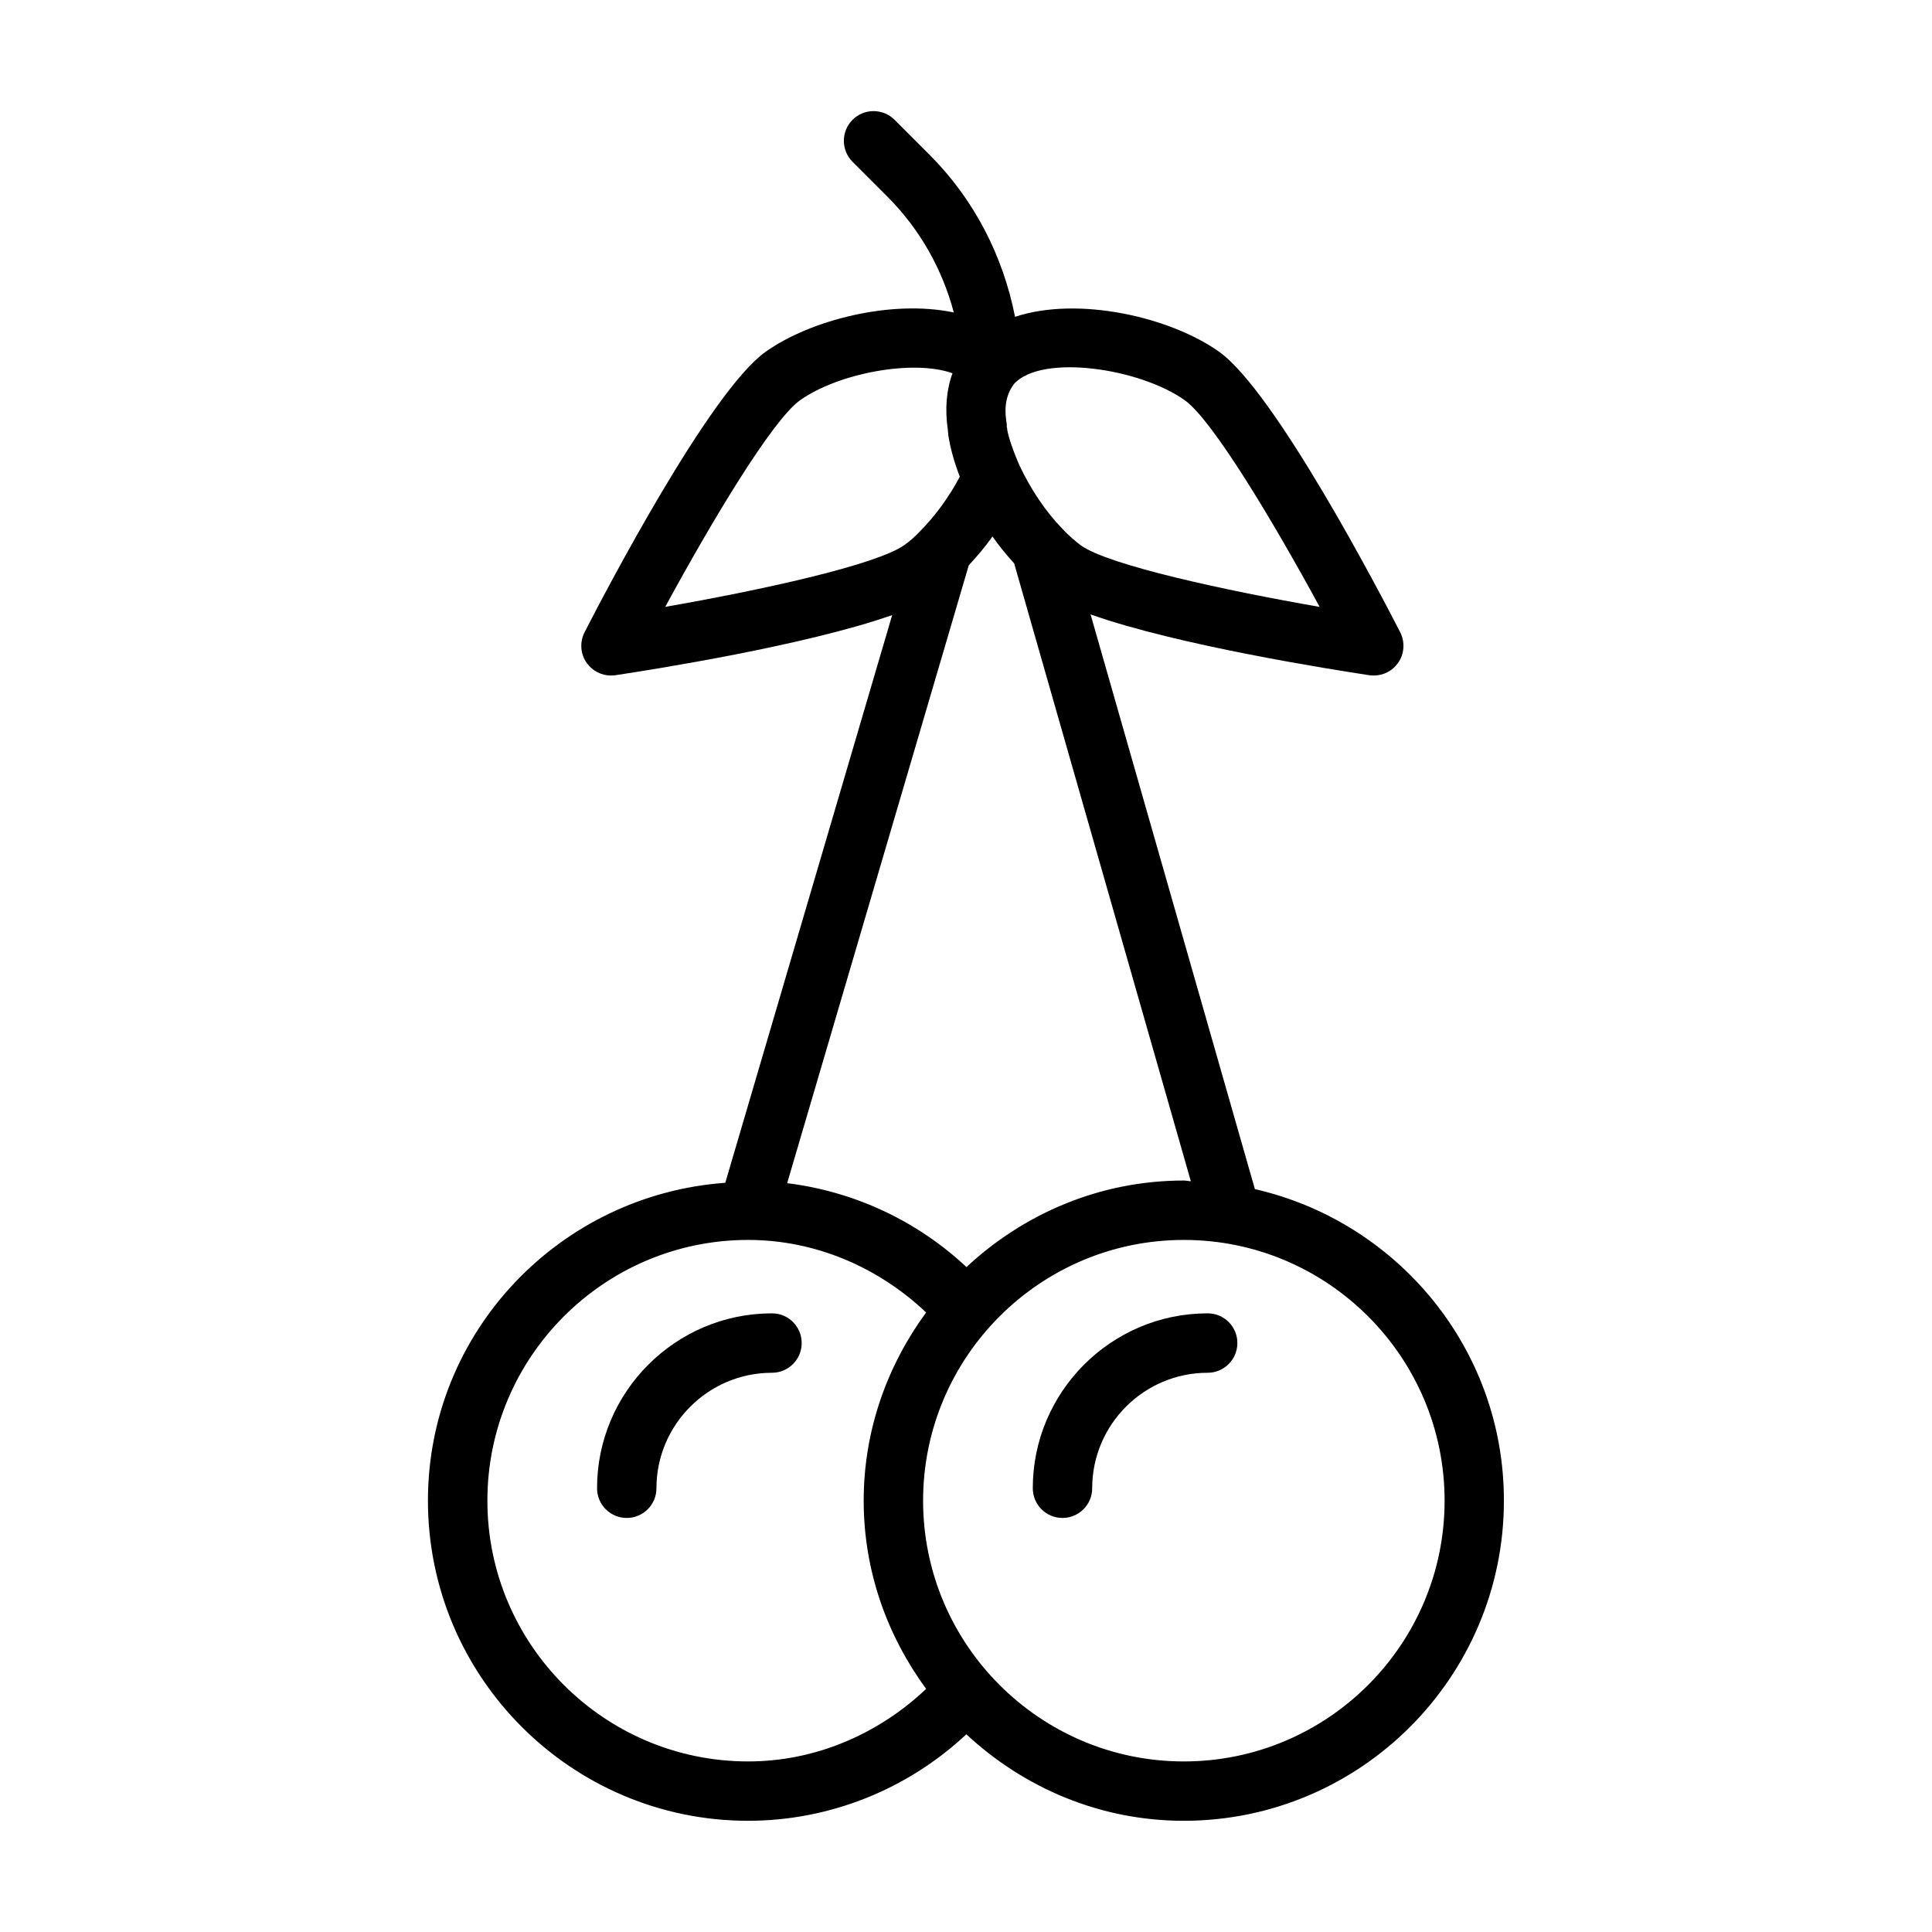 <?xml version="1.0" encoding="UTF-8"?>
<!-- Uploaded to: ICON Repo, www.svgrepo.com, Generator: ICON Repo Mixer Tools -->
<svg fill="#000000" width="800px" height="800px" version="1.1" viewBox="144 144 512 512" xmlns="http://www.w3.org/2000/svg">
 <g>
  <path d="m348.59 492.05c-25.566 0-46.367 20.797-46.367 46.352 0 4.344 3.527 7.871 7.871 7.871s7.871-3.527 7.871-7.871c0-16.879 13.746-30.605 30.621-30.605 4.344 0 7.871-3.527 7.871-7.871 0.004-4.348-3.504-7.875-7.867-7.875z"/>
  <path d="m464.05 492.05c-25.566 0-46.352 20.797-46.352 46.352 0 4.344 3.527 7.871 7.871 7.871s7.871-3.527 7.871-7.871c0-16.879 13.73-30.605 30.605-30.605 4.344 0 7.871-3.527 7.871-7.871 0.004-4.348-3.508-7.875-7.867-7.875z"/>
  <path d="m476.56 459.13-43.547-152.31c22.844 8.156 64.297 14.672 73.887 16.121 0.395 0.047 0.789 0.078 1.164 0.078 2.519 0 4.914-1.195 6.391-3.273 1.715-2.394 1.953-5.559 0.613-8.188-5.398-10.531-33.109-63.637-47.926-74.297-13.004-9.258-37.344-14.848-54.145-9.305-3.18-16.152-10.832-31.109-22.641-42.918l-9.289-9.289c-3.07-3.07-8.062-3.07-11.133 0-3.07 3.07-3.07 8.062 0 11.133l9.289 9.289c8.586 8.598 14.523 19.238 17.543 30.637-16.5-3.481-37.992 1.953-49.941 10.469-14.801 10.645-42.508 63.746-47.91 74.281-1.34 2.629-1.117 5.793 0.613 8.188 1.496 2.078 3.891 3.273 6.391 3.273 0.379 0 0.77-0.031 1.164-0.078 9.508-1.434 50.348-7.84 73.352-15.934l-44.227 150.45c-43.926 3.164-78.801 39.516-78.801 84.23 0 46.793 38.055 84.844 84.844 84.844 21.555 0 42.211-8.297 57.844-22.922 15.16 14.105 35.312 22.922 57.609 22.922 46.793 0 84.844-38.055 84.844-84.844 0.027-40.285-28.266-73.945-65.988-82.559zm-76.438 20.656c-13.113-12.281-29.773-20.043-47.516-22.23l48.129-163.75c2.188-2.363 4.328-4.848 6.281-7.637 1.812 2.598 3.762 4.945 5.746 7.133l46.824 163.74c-0.629-0.016-1.227-0.188-1.859-0.188-22.293 0-42.461 8.816-57.605 22.938zm57.859-229.72c7.43 5.336 23.617 32.449 35.738 54.773-25.016-4.359-55.859-11.035-63.242-16.281-1.543-1.164-3.227-2.582-4.914-4.394-4.394-4.519-8.438-10.5-11.398-16.848-1.73-3.891-2.852-7.414-3.227-9.336v-0.156c0-0.27-0.125-0.504-0.156-0.754-0.016-0.219 0.062-0.41 0.031-0.629-0.551-3.055-0.77-7.258 1.969-10.754 7.336-7.945 33.203-4.152 45.199 4.379zm-101.99 0.031c10.125-7.211 30.023-10.926 40.43-7.18-1.621 4.41-2.047 9.492-1.227 15.051v0.031 0.031c0.047 0.363 0.047 0.707 0.109 1.07 0 0.031-0.016 0.062-0.016 0.094 0.551 3.543 1.559 7.211 3.07 11.133-2.785 5.289-6.488 10.391-10.547 14.469-1.34 1.48-2.832 2.691-4.094 3.621-7.527 5.352-38.398 12.043-63.418 16.406 12.109-22.309 28.277-49.402 35.691-54.727zm-82.828 291.6c0-38.102 31-69.102 69.102-69.102 17.68 0 34.387 7.133 47.168 19.223-10.281 14.027-16.547 31.172-16.547 49.879 0 18.703 6.266 35.832 16.547 49.879-12.77 12.09-29.488 19.223-47.168 19.223-38.102 0-69.102-31-69.102-69.102zm184.57 69.102c-38.102 0-69.102-31-69.102-69.102 0-38.102 31-69.102 69.102-69.102 38.102 0 69.102 31 69.102 69.102 0 38.102-31 69.102-69.102 69.102z"/>
 </g>
</svg>